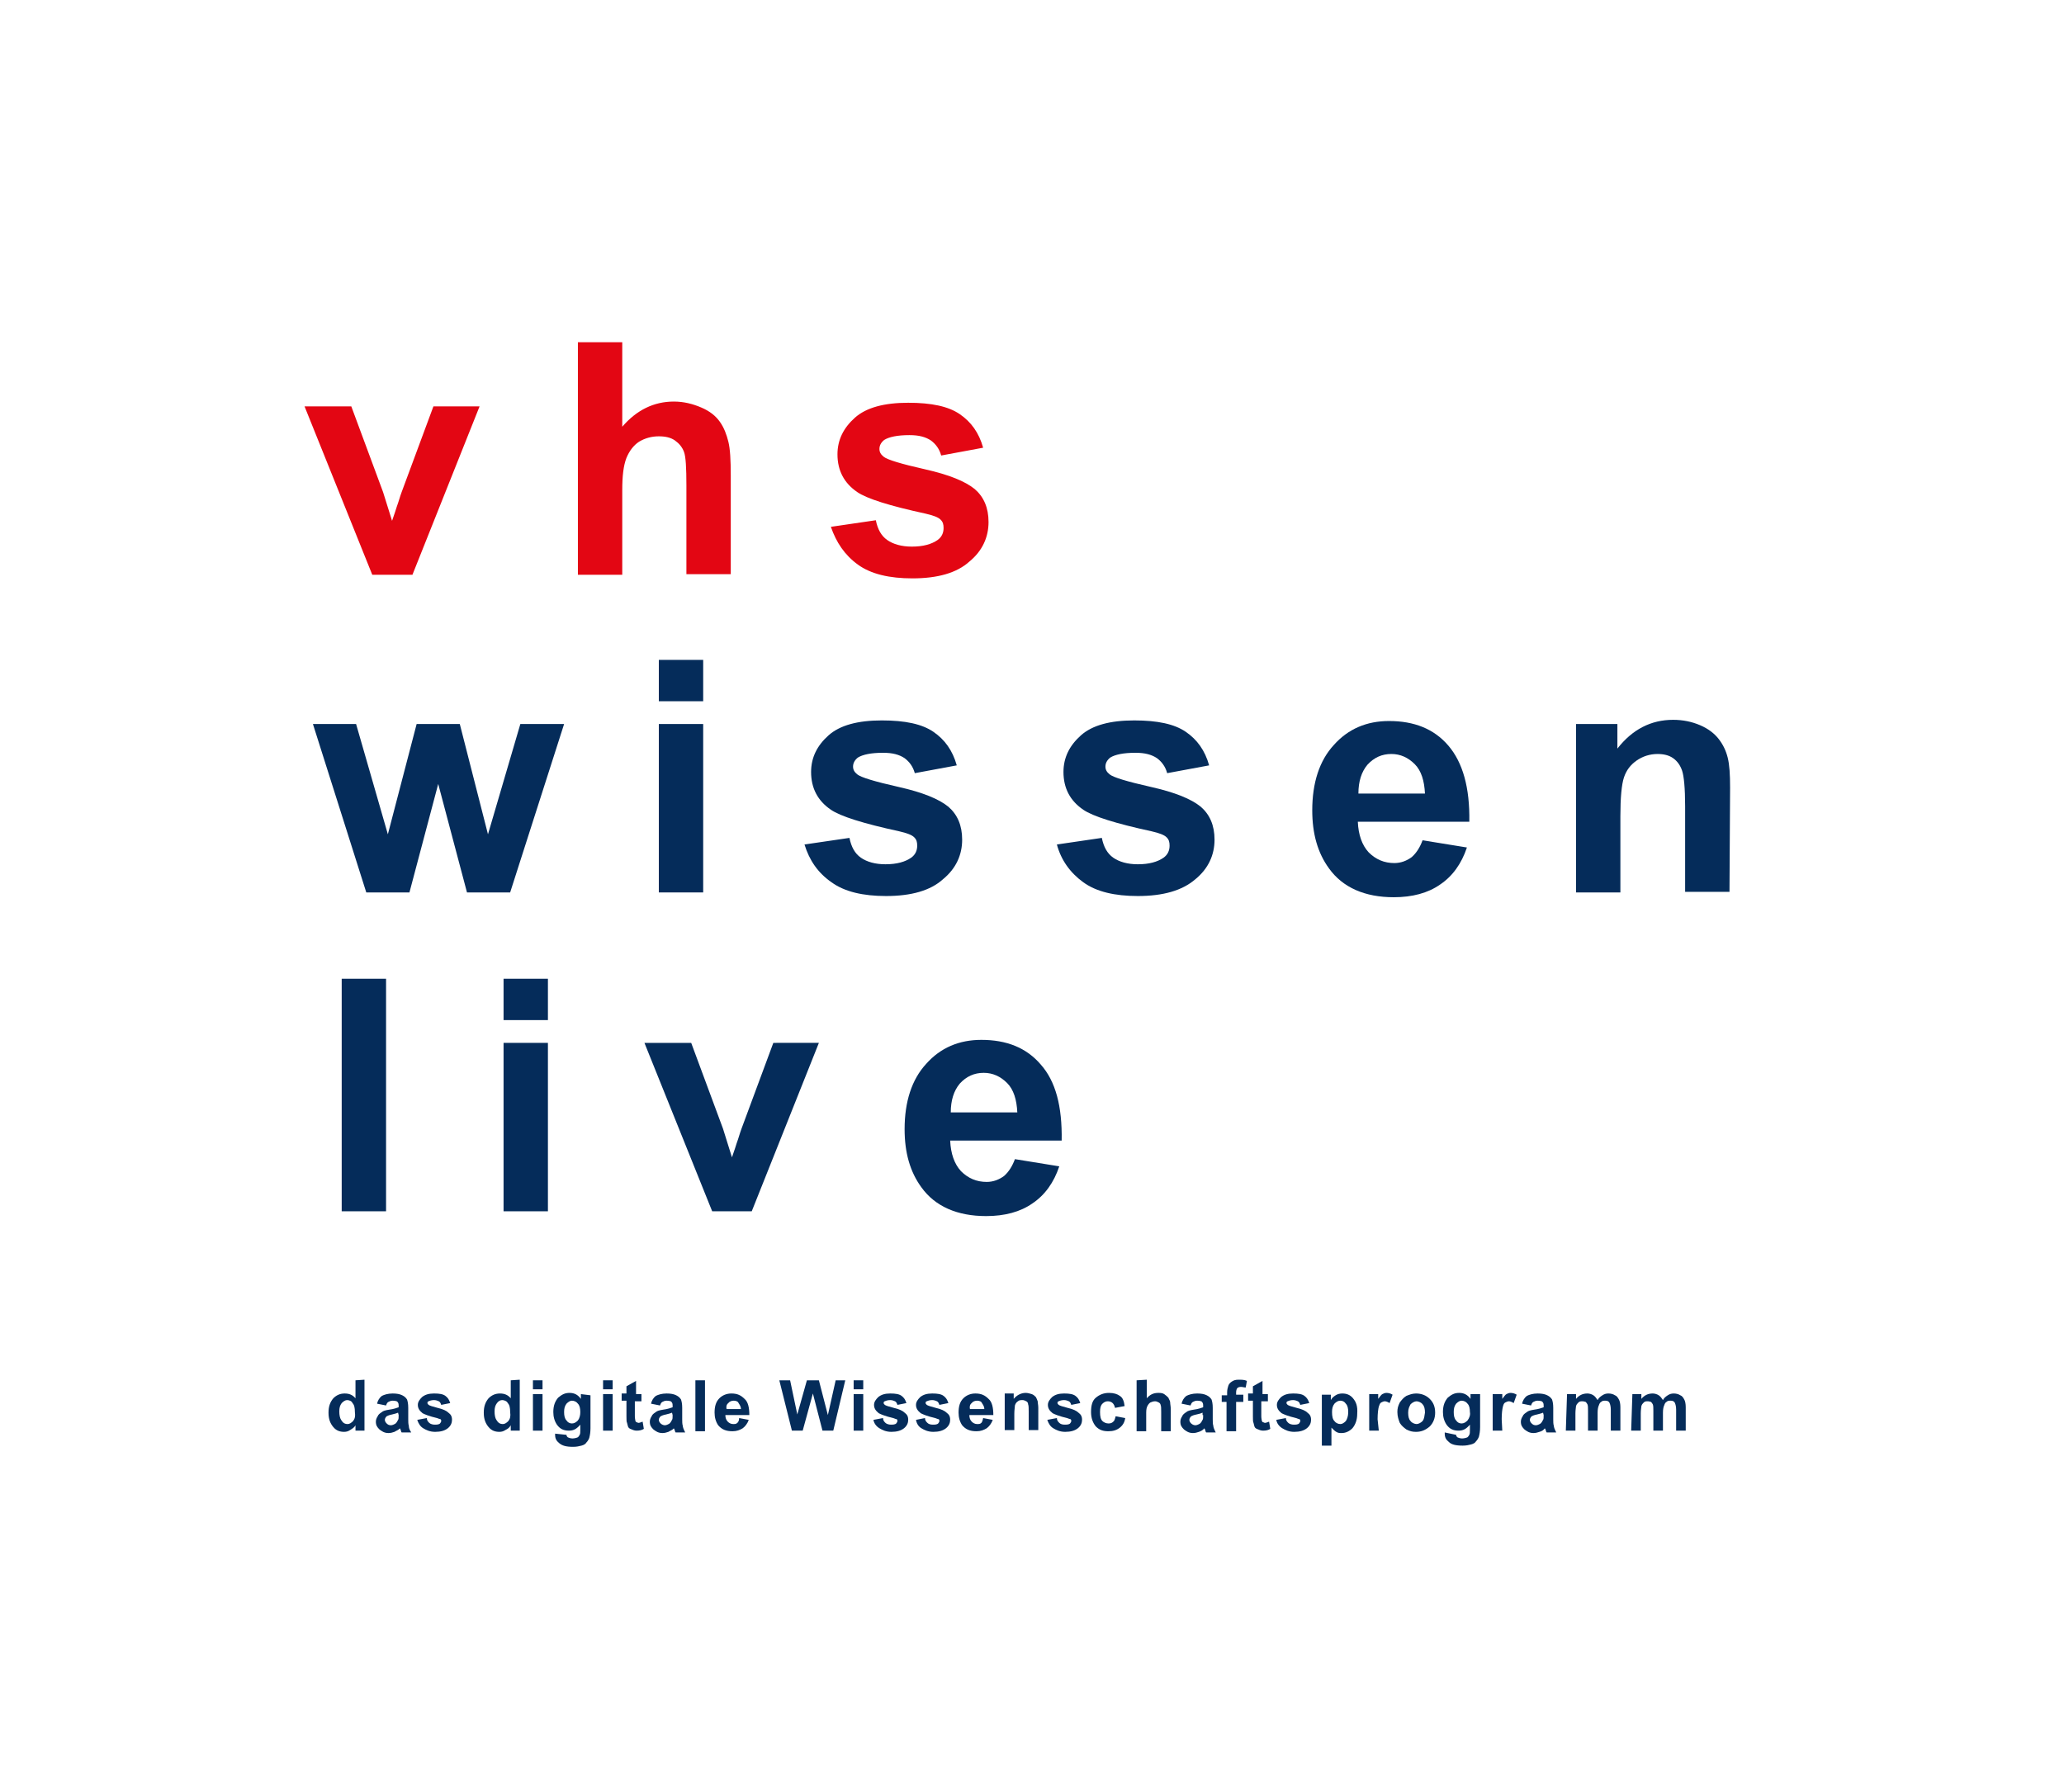 <?xml version="1.0" encoding="UTF-8"?>
<svg xmlns="http://www.w3.org/2000/svg" xmlns:xlink="http://www.w3.org/1999/xlink" version="1.1" id="Ebene_1" x="0px" y="0px" viewBox="0 0 344.3 299" style="enable-background:new 0 0 344.3 299;" xml:space="preserve">
<style type="text/css">
	.st0{fill:#052C5A;}
	.st1{fill:#E30613;}
</style>
<path class="st0" d="M167.5,196.2c-0.8,0.6-1.8,1-2.9,1c-1.7,0-3.1-0.6-4.3-1.8c-1.1-1.2-1.7-2.9-1.8-5.1h18.6  c0.1-5.7-1-9.9-3.5-12.7c-2.4-2.8-5.7-4.1-9.9-4.1c-3.7,0-6.8,1.3-9.2,4c-2.4,2.6-3.6,6.3-3.6,10.9c0,3.9,0.9,7.1,2.8,9.7  c2.3,3.2,6,4.8,10.8,4.8c3.1,0,5.7-0.7,7.7-2.1c2.1-1.4,3.6-3.5,4.5-6.2l-7.4-1.2C168.9,194.5,168.3,195.5,167.5,196.2z   M160.1,180.8c1.1-1.2,2.4-1.8,4-1.8c1.5,0,2.8,0.6,3.9,1.7c1.1,1.1,1.6,2.8,1.7,4.9h-11.1C158.6,183.6,159.1,182,160.1,180.8z"></path>
<path class="st0" d="M125.4,202.1l11.2-28.1H129l-5.3,14.3c-0.3,0.8-0.5,1.6-0.8,2.4c-0.1,0.4-0.4,1.2-0.8,2.4l-1.5-4.8l-5.3-14.3  h-7.8l11.3,28.1L125.4,202.1L125.4,202.1z"></path>
<rect x="84" y="174" class="st0" width="7.4" height="28.1"></rect>
<rect x="84" y="163.3" class="st0" width="7.4" height="6.9"></rect>
<rect x="57" y="163.3" class="st0" width="7.4" height="38.8"></rect>
<path class="st0" d="M288.6,131.4c0-2.2-0.1-3.8-0.4-5s-0.8-2.2-1.5-3.1s-1.7-1.7-3.1-2.3c-1.4-0.6-2.9-0.9-4.5-0.9  c-3.7,0-6.8,1.6-9.3,4.8v-4.1h-6.9v28.1h7.4v-12.7c0-3.1,0.2-5.3,0.6-6.5s1.1-2.1,2.1-2.8c1-0.7,2.2-1.1,3.5-1.1  c1,0,1.9,0.2,2.6,0.7s1.2,1.2,1.5,2.1c0.3,0.9,0.5,2.9,0.5,5.9v14.3h7.4L288.6,131.4L288.6,131.4z"></path>
<path class="st0" d="M235.5,143c-0.8,0.6-1.8,1-2.9,1c-1.7,0-3.1-0.6-4.3-1.8c-1.1-1.2-1.7-2.9-1.8-5.1h18.6  c0.1-5.7-1.1-9.9-3.5-12.7c-2.4-2.8-5.7-4.1-9.9-4.1c-3.7,0-6.8,1.3-9.2,4c-2.4,2.6-3.6,6.3-3.6,10.9c0,3.9,0.9,7.1,2.8,9.7  c2.3,3.2,6,4.8,10.8,4.8c3.1,0,5.7-0.7,7.7-2.1c2.1-1.4,3.6-3.5,4.5-6.2l-7.4-1.2C236.9,141.3,236.3,142.3,235.5,143z M228.1,127.6  c1.1-1.2,2.4-1.8,4-1.8c1.5,0,2.8,0.6,3.9,1.7c1.1,1.1,1.6,2.8,1.7,4.9h-11.1C226.6,130.4,227.1,128.8,228.1,127.6z"></path>
<path class="st0" d="M180.7,147.2c2.2,1.6,5.3,2.3,9.1,2.3c4.2,0,7.4-0.9,9.6-2.8c2.2-1.8,3.2-4.1,3.2-6.6c0-2.4-0.8-4.2-2.3-5.5  c-1.6-1.3-4.3-2.4-8.3-3.3c-4-0.9-6.3-1.6-6.9-2.1c-0.5-0.4-0.7-0.8-0.7-1.3c0-0.6,0.3-1.1,0.8-1.5c0.8-0.5,2.2-0.8,4.2-0.8  c1.6,0,2.7,0.3,3.6,0.9c0.8,0.6,1.4,1.4,1.7,2.5l7-1.3c-0.7-2.5-2-4.3-3.9-5.6c-1.9-1.3-4.7-1.9-8.6-1.9c-4,0-7,0.8-8.9,2.5  s-2.9,3.7-2.9,6.1c0,2.7,1.1,4.8,3.3,6.3c1.6,1.1,5.4,2.3,11.4,3.6c1.3,0.3,2.1,0.6,2.5,1s0.5,0.8,0.5,1.4c0,0.8-0.3,1.5-1,2  c-1,0.7-2.4,1.1-4.3,1.1c-1.7,0-3.1-0.4-4.1-1.1s-1.6-1.8-1.9-3.3l-7.5,1.1C177,143.5,178.5,145.6,180.7,147.2"></path>
<path class="st0" d="M138.7,147.2c2.2,1.6,5.3,2.3,9.1,2.3c4.2,0,7.4-0.9,9.5-2.8c2.2-1.8,3.2-4.1,3.2-6.6c0-2.4-0.8-4.2-2.3-5.5  c-1.6-1.3-4.3-2.4-8.3-3.3c-4-0.9-6.3-1.6-6.9-2.1c-0.5-0.4-0.7-0.8-0.7-1.3c0-0.6,0.3-1.1,0.8-1.5c0.8-0.5,2.2-0.8,4.2-0.8  c1.6,0,2.7,0.3,3.6,0.9c0.8,0.6,1.4,1.4,1.7,2.5l7-1.3c-0.7-2.5-2-4.3-3.9-5.6c-1.9-1.3-4.7-1.9-8.6-1.9c-4,0-7,0.8-8.9,2.5  s-2.9,3.7-2.9,6.1c0,2.7,1.1,4.8,3.3,6.3c1.6,1.1,5.4,2.3,11.4,3.6c1.3,0.3,2.1,0.6,2.5,1s0.5,0.8,0.5,1.4c0,0.8-0.3,1.5-1,2  c-1,0.7-2.4,1.1-4.3,1.1c-1.7,0-3.1-0.4-4.1-1.1s-1.6-1.8-1.9-3.3l-7.5,1.1C135,143.5,136.4,145.6,138.7,147.2"></path>
<rect x="109.9" y="120.8" class="st0" width="7.4" height="28.1"></rect>
<rect x="109.9" y="110.1" class="st0" width="7.4" height="6.9"></rect>
<polygon class="st0" points="68.3,148.9 73.1,130.8 77.9,148.9 85.1,148.9 94.1,120.8 86.8,120.8 81.4,139.2 76.7,120.8 69.5,120.8   64.7,139.2 59.4,120.8 52.2,120.8 61.1,148.9 "></polygon>
<path class="st1" d="M143.1,94.2c2.2,1.6,5.3,2.3,9.1,2.3c4.2,0,7.4-0.9,9.5-2.8c2.2-1.8,3.2-4.1,3.2-6.6c0-2.4-0.8-4.2-2.3-5.5  c-1.6-1.3-4.3-2.4-8.3-3.3s-6.3-1.6-6.9-2.1c-0.5-0.4-0.7-0.8-0.7-1.3c0-0.6,0.3-1.1,0.8-1.5c0.8-0.5,2.2-0.8,4.2-0.8  c1.6,0,2.7,0.3,3.6,0.9c0.8,0.6,1.4,1.4,1.7,2.5l7-1.3c-0.7-2.5-2-4.3-3.9-5.6c-1.9-1.3-4.7-1.9-8.6-1.9c-4,0-7,0.8-8.9,2.5  s-2.9,3.7-2.9,6.1c0,2.7,1.1,4.8,3.3,6.3c1.6,1.1,5.4,2.3,11.4,3.6c1.3,0.3,2.1,0.6,2.5,1s0.5,0.8,0.5,1.4c0,0.8-0.3,1.5-1,2  c-1,0.7-2.4,1.1-4.3,1.1c-1.7,0-3.1-0.4-4.1-1.1s-1.6-1.8-1.9-3.3l-7.5,1.1C139.5,90.5,140.9,92.6,143.1,94.2 M96.4,57.1v38.8h7.4  V81.8c0-2.4,0.2-4.1,0.7-5.4c0.5-1.2,1.2-2.1,2.1-2.7c1-0.6,2.1-0.9,3.3-0.9c1.1,0,2,0.2,2.7,0.7s1.2,1.1,1.5,1.9s0.4,2.7,0.4,5.6  v14.8h7.4V79.3c0-2.5-0.1-4.4-0.4-5.6s-0.7-2.3-1.4-3.3c-0.7-1-1.7-1.8-3.1-2.4s-2.9-1-4.6-1c-3.3,0-6.2,1.4-8.6,4.2V57.1H96.4z   M68.8,95.9L80,67.8h-7.7L67,82.1c-0.3,0.8-0.5,1.6-0.8,2.4c-0.1,0.4-0.4,1.2-0.8,2.4l-1.5-4.8l-5.3-14.3h-7.8l11.3,28.1  C62.1,95.9,68.8,95.9,68.8,95.9z"></path>
<g>
	<path class="st0" d="M272.1,238.7h1.6v-2.9c0-0.6,0.1-1,0.1-1.2c0.1-0.3,0.2-0.4,0.4-0.6c0.2-0.2,0.4-0.2,0.7-0.2   c0.2,0,0.4,0.1,0.5,0.1c0.1,0.1,0.2,0.2,0.3,0.4c0.1,0.2,0.1,0.6,0.1,1.1v3.3h1.6v-3c0-0.6,0.1-1,0.2-1.2c0.1-0.3,0.2-0.5,0.4-0.6   c0.2-0.2,0.4-0.2,0.7-0.2c0.3,0,0.6,0.1,0.7,0.4c0.1,0.2,0.2,0.6,0.2,1.1v3.5h1.6v-3.9c0-0.6-0.1-1-0.2-1.2   c-0.2-0.4-0.4-0.7-0.7-0.8c-0.3-0.2-0.7-0.3-1.1-0.3s-0.7,0.1-1,0.3s-0.6,0.4-0.8,0.8c-0.2-0.3-0.4-0.6-0.7-0.8   c-0.3-0.2-0.7-0.3-1-0.3c-0.8,0-1.4,0.3-1.9,0.9v-0.8h-1.5L272.1,238.7L272.1,238.7z"></path>
	<path class="st0" d="M261.2,238.7h1.6v-2.9c0-0.6,0.1-1,0.1-1.2c0.1-0.3,0.2-0.4,0.4-0.6c0.2-0.2,0.4-0.2,0.7-0.2   c0.2,0,0.4,0.1,0.5,0.1c0.1,0.1,0.2,0.2,0.3,0.4s0.1,0.6,0.1,1.1v3.3h1.6v-3c0-0.6,0.1-1,0.2-1.2c0.1-0.3,0.2-0.5,0.4-0.6   c0.2-0.2,0.4-0.2,0.7-0.2c0.3,0,0.6,0.1,0.7,0.4c0.1,0.2,0.2,0.6,0.2,1.1v3.5h1.6v-3.9c0-0.6-0.1-1-0.2-1.2   c-0.2-0.4-0.4-0.7-0.7-0.8c-0.3-0.2-0.7-0.3-1.1-0.3s-0.7,0.1-1,0.3s-0.6,0.4-0.8,0.8c-0.2-0.3-0.4-0.6-0.7-0.8   c-0.3-0.2-0.7-0.3-1-0.3c-0.8,0-1.4,0.3-1.9,0.9v-0.8h-1.5L261.2,238.7L261.2,238.7z"></path>
	<path class="st0" d="M259.2,237.9c-0.1-0.3-0.1-0.7-0.1-1.1v-1.9c0-0.7-0.1-1.1-0.2-1.4c-0.2-0.3-0.4-0.5-0.8-0.7s-0.9-0.3-1.6-0.3   c-0.8,0-1.4,0.2-1.8,0.4c-0.4,0.3-0.7,0.8-0.8,1.3l1.5,0.3c0.1-0.3,0.2-0.5,0.4-0.6s0.4-0.2,0.7-0.2c0.4,0,0.8,0.1,0.8,0.2   c0.2,0.2,0.2,0.4,0.2,0.7v0.2c-0.3,0.1-0.8,0.3-1.6,0.4c-0.6,0.1-1,0.2-1.2,0.4c-0.3,0.2-0.6,0.4-0.7,0.7c-0.2,0.3-0.3,0.6-0.3,0.9   c0,0.6,0.2,0.9,0.6,1.3c0.4,0.3,0.8,0.6,1.5,0.6c0.4,0,0.7-0.1,1-0.2c0.4-0.1,0.7-0.3,0.9-0.6c0,0.1,0.1,0.1,0.1,0.2   c0.1,0.2,0.1,0.4,0.2,0.5h1.6C259.3,238.4,259.2,238.1,259.2,237.9z M257.5,236.1c0,0.4,0,0.7-0.1,0.8c-0.1,0.2-0.2,0.4-0.4,0.6   c-0.3,0.2-0.6,0.3-0.8,0.3c-0.3,0-0.5-0.1-0.7-0.3s-0.3-0.4-0.3-0.6s0.1-0.4,0.3-0.6c0.2-0.1,0.4-0.2,0.9-0.3   c0.4-0.1,0.8-0.2,1-0.3L257.5,236.1L257.5,236.1z"></path>
	<path class="st0" d="M250.5,236.8c0-1,0.1-1.7,0.2-2.1c0.1-0.4,0.2-0.6,0.4-0.7c0.2-0.1,0.4-0.2,0.6-0.2c0.2,0,0.5,0.1,0.8,0.3   l0.5-1.4c-0.3-0.2-0.7-0.3-1-0.3s-0.5,0.1-0.7,0.2c-0.2,0.1-0.4,0.4-0.7,0.8v-0.8H249v6.1h1.6L250.5,236.8L250.5,236.8z"></path>
	<path class="st0" d="M245.3,232.6v0.8c-0.5-0.7-1.1-1-1.9-1c-0.8,0-1.3,0.3-1.9,0.8c-0.5,0.6-0.8,1.3-0.8,2.4   c0,0.8,0.2,1.5,0.6,2.1c0.5,0.7,1.1,1,2,1c0.8,0,1.3-0.3,1.9-1v0.9c0,0.4,0,0.6-0.1,0.8s-0.2,0.3-0.3,0.4c-0.2,0.1-0.6,0.2-0.9,0.2   c-0.3,0-0.6-0.1-0.8-0.2c-0.1-0.1-0.2-0.2-0.2-0.4L241,239c0,0.1,0,0.2,0,0.2c0,0.6,0.2,1,0.7,1.4c0.4,0.4,1.1,0.6,2.3,0.6   c0.6,0,1-0.1,1.4-0.2c0.4-0.1,0.7-0.3,0.8-0.5c0.2-0.2,0.4-0.5,0.5-0.8c0.1-0.4,0.2-0.9,0.2-1.6v-5.5L245.3,232.6L245.3,232.6z    M244.8,237c-0.3,0.3-0.6,0.5-1,0.5s-0.7-0.2-0.9-0.5c-0.3-0.3-0.4-0.8-0.4-1.4s0.1-1,0.4-1.4c0.3-0.3,0.6-0.5,0.9-0.5   c0.4,0,0.8,0.2,1,0.5c0.3,0.3,0.4,0.8,0.4,1.4C245.3,236.1,245.1,236.6,244.8,237z"></path>
	<path class="st0" d="M238.5,233.4c-0.6-0.6-1.4-0.9-2.3-0.9c-0.6,0-1.1,0.2-1.6,0.4c-0.5,0.3-0.8,0.7-1.1,1.1   c-0.3,0.6-0.4,1-0.4,1.6c0,0.7,0.2,1.3,0.4,1.8c0.3,0.5,0.7,0.8,1.1,1.1c0.6,0.3,1,0.4,1.6,0.4c0.9,0,1.6-0.3,2.3-0.9   c0.6-0.6,0.9-1.4,0.9-2.3C239.4,234.7,239.1,234,238.5,233.4z M237.3,237.1c-0.3,0.3-0.7,0.5-1,0.5s-0.8-0.2-1-0.5   c-0.3-0.3-0.4-0.8-0.4-1.4c0-0.7,0.2-1,0.4-1.4c0.3-0.3,0.7-0.5,1-0.5s0.8,0.2,1,0.5c0.3,0.3,0.4,0.8,0.4,1.4   C237.6,236.3,237.6,236.7,237.3,237.1z"></path>
	<path class="st0" d="M229.8,236.8c0-1,0.1-1.7,0.2-2.1c0.1-0.3,0.2-0.6,0.4-0.7c0.2-0.1,0.4-0.2,0.6-0.2c0.2,0,0.5,0.1,0.8,0.3   l0.5-1.4c-0.3-0.2-0.7-0.3-1-0.3s-0.5,0.1-0.7,0.2c-0.2,0.1-0.4,0.4-0.7,0.8v-0.8h-1.5v6.1h1.6L229.8,236.8L229.8,236.8z"></path>
	<path class="st0" d="M225.7,233.3c-0.5-0.6-1.1-0.8-1.8-0.8c-0.4,0-0.8,0.1-1.1,0.3s-0.6,0.4-0.8,0.8v-0.9h-1.5v8.5h1.6v-3   c0.3,0.3,0.6,0.6,0.8,0.7c0.3,0.2,0.6,0.2,0.9,0.2c0.7,0,1.3-0.3,1.8-0.8c0.5-0.6,0.8-1.4,0.8-2.4   C226.5,234.6,226.2,233.9,225.7,233.3z M224.5,237.1c-0.3,0.3-0.6,0.5-0.9,0.5c-0.4,0-0.8-0.2-1-0.5c-0.3-0.3-0.4-0.8-0.4-1.5   c0-0.6,0.1-1,0.4-1.4c0.3-0.3,0.6-0.5,1-0.5s0.7,0.2,0.9,0.5c0.3,0.3,0.4,0.8,0.4,1.4C224.9,236.3,224.7,236.8,224.5,237.1z"></path>
	<path class="st0" d="M213.9,238.3c0.5,0.3,1.1,0.6,2,0.6s1.6-0.2,2.1-0.6c0.5-0.4,0.7-0.9,0.7-1.4c0-0.6-0.2-0.9-0.6-1.2   c-0.3-0.3-0.9-0.6-1.8-0.8c-0.8-0.2-1.4-0.4-1.5-0.5s-0.2-0.2-0.2-0.3c0-0.2,0.1-0.3,0.2-0.3c0.2-0.1,0.5-0.2,0.9-0.2   c0.3,0,0.6,0.1,0.8,0.2c0.2,0.1,0.3,0.3,0.4,0.6l1.5-0.3c-0.2-0.6-0.4-0.9-0.8-1.2c-0.4-0.3-1-0.4-1.9-0.4s-1.5,0.2-2,0.6   c-0.4,0.4-0.7,0.8-0.7,1.3c0,0.6,0.3,1,0.8,1.4c0.4,0.2,1.1,0.5,2.4,0.8c0.3,0.1,0.5,0.2,0.6,0.2c0.1,0.1,0.1,0.2,0.1,0.3   s-0.1,0.3-0.2,0.4c-0.2,0.2-0.6,0.2-0.9,0.2s-0.7-0.1-0.9-0.3s-0.4-0.4-0.4-0.8l-1.6,0.3C213,237.5,213.4,238,213.9,238.3"></path>
	<path class="st0" d="M210.6,232.6v-2.2l-1.6,0.9v1.2h-0.8v1.2h0.8v2.6c0,0.6,0,0.9,0.1,1.1c0.1,0.3,0.1,0.5,0.2,0.7   c0.1,0.2,0.3,0.3,0.6,0.4c0.2,0.1,0.5,0.2,0.8,0.2c0.5,0,0.9-0.1,1.2-0.3l-0.2-1.2c-0.3,0.1-0.5,0.2-0.7,0.2   c-0.1,0-0.2-0.1-0.3-0.1s-0.1-0.1-0.2-0.2c0-0.1-0.1-0.4-0.1-0.8v-2.5h1.1v-1.2L210.6,232.6L210.6,232.6z"></path>
	<path class="st0" d="M203.7,233.9h0.9v4.9h1.6v-4.9h1.2v-1.2h-1.2v-0.4c0-0.3,0.1-0.6,0.2-0.7c0.1-0.1,0.3-0.2,0.6-0.2   s0.5,0.1,0.8,0.1l0.2-1.1c-0.4-0.2-0.9-0.2-1.4-0.2s-0.8,0.1-1.1,0.3s-0.5,0.4-0.6,0.7s-0.2,0.7-0.2,1.1v0.5h-0.9v1.1H203.7z"></path>
	<path class="st0" d="M202.4,237.9c-0.1-0.3-0.1-0.7-0.1-1.1v-1.9c0-0.7-0.1-1.1-0.2-1.4c-0.2-0.3-0.4-0.5-0.8-0.7   c-0.4-0.2-0.9-0.3-1.6-0.3c-0.8,0-1.4,0.2-1.8,0.4c-0.4,0.3-0.7,0.8-0.8,1.3l1.5,0.3c0.1-0.3,0.2-0.5,0.4-0.6s0.4-0.2,0.7-0.2   c0.4,0,0.8,0.1,0.8,0.2c0.2,0.2,0.2,0.4,0.2,0.7v0.2c-0.3,0.1-0.8,0.3-1.6,0.4c-0.6,0.1-1,0.2-1.2,0.4c-0.3,0.2-0.6,0.4-0.7,0.7   c-0.2,0.3-0.3,0.6-0.3,0.9c0,0.6,0.2,0.9,0.6,1.3c0.4,0.3,0.8,0.6,1.5,0.6c0.4,0,0.7-0.1,1-0.2s0.7-0.3,0.9-0.6   c0,0.1,0.1,0.1,0.1,0.2c0.1,0.2,0.1,0.4,0.2,0.5h1.6C202.5,238.4,202.4,238.1,202.4,237.9z M200.7,236.1c0,0.4,0,0.7-0.1,0.8   c-0.1,0.2-0.2,0.4-0.4,0.6c-0.3,0.2-0.6,0.3-0.8,0.3s-0.5-0.1-0.7-0.3s-0.3-0.4-0.3-0.6s0.1-0.4,0.3-0.6c0.2-0.1,0.4-0.2,0.9-0.3   s0.8-0.2,1-0.3v0.4H200.7z"></path>
	<path class="st0" d="M189.6,230.3v8.5h1.6v-3.1c0-0.6,0.1-0.9,0.2-1.1c0.1-0.2,0.3-0.5,0.5-0.6s0.5-0.2,0.8-0.2   c0.2,0,0.4,0.1,0.6,0.2c0.2,0.1,0.3,0.3,0.3,0.4c0.1,0.2,0.1,0.6,0.1,1.2v3.2h1.6v-3.6c0-0.6-0.1-0.9-0.1-1.2s-0.2-0.5-0.3-0.8   c-0.2-0.2-0.4-0.4-0.7-0.6c-0.3-0.2-0.7-0.2-1-0.2c-0.8,0-1.4,0.3-1.9,0.9v-3.1L189.6,230.3L189.6,230.3z"></path>
	<path class="st0" d="M186.8,232.9c-0.4-0.3-1-0.5-1.8-0.5c-0.9,0-1.6,0.3-2.2,0.8s-0.8,1.3-0.8,2.4c0,1,0.3,1.8,0.8,2.4   c0.6,0.6,1.2,0.8,2.1,0.8c0.8,0,1.4-0.2,1.9-0.6c0.5-0.4,0.8-0.9,0.9-1.6l-1.6-0.3c-0.1,0.4-0.2,0.8-0.4,0.9   c-0.2,0.2-0.4,0.3-0.8,0.3c-0.4,0-0.8-0.2-1-0.4c-0.3-0.3-0.4-0.8-0.4-1.5s0.1-1.1,0.4-1.4c0.3-0.3,0.6-0.4,0.9-0.4   c0.3,0,0.6,0.1,0.8,0.3s0.3,0.4,0.4,0.8l1.6-0.3C187.5,233.8,187.3,233.2,186.8,232.9"></path>
	<path class="st0" d="M175.7,238.3c0.5,0.3,1.1,0.6,2,0.6s1.6-0.2,2.1-0.6c0.5-0.4,0.7-0.9,0.7-1.4c0-0.6-0.2-0.9-0.6-1.2   c-0.3-0.3-0.9-0.6-1.8-0.8c-0.8-0.2-1.4-0.4-1.5-0.5s-0.2-0.2-0.2-0.3c0-0.2,0.1-0.3,0.2-0.3c0.2-0.1,0.5-0.2,0.9-0.2   c0.3,0,0.6,0.1,0.8,0.2c0.2,0.1,0.3,0.3,0.4,0.6l1.5-0.3c-0.2-0.6-0.4-0.9-0.8-1.2c-0.4-0.3-1-0.4-1.9-0.4s-1.5,0.2-2,0.6   c-0.4,0.4-0.7,0.8-0.7,1.3c0,0.6,0.3,1,0.8,1.4c0.4,0.2,1.1,0.5,2.4,0.8c0.3,0.1,0.5,0.2,0.6,0.2c0.1,0.1,0.1,0.2,0.1,0.3   s-0.1,0.3-0.2,0.4c-0.2,0.2-0.6,0.2-0.9,0.2c-0.4,0-0.7-0.1-0.9-0.3s-0.4-0.4-0.4-0.8l-1.6,0.3C174.9,237.5,175.2,238,175.7,238.3"></path>
	<path class="st0" d="M173.2,234.9c0-0.5-0.1-0.8-0.1-1.1c-0.1-0.3-0.2-0.5-0.3-0.7c-0.2-0.2-0.4-0.4-0.7-0.5s-0.7-0.2-1-0.2   c-0.8,0-1.5,0.4-2,1v-0.9h-1.5v6.1h1.6v-2.7c0-0.7,0.1-1.1,0.1-1.4c0.1-0.3,0.2-0.5,0.5-0.7c0.2-0.2,0.5-0.2,0.8-0.2   c0.2,0,0.4,0.1,0.6,0.2c0.2,0.1,0.3,0.3,0.3,0.5c0.1,0.2,0.1,0.7,0.1,1.2v3.1h1.6L173.2,234.9L173.2,234.9z"></path>
	<path class="st0" d="M163.7,237.4c-0.2,0.2-0.4,0.2-0.7,0.2c-0.4,0-0.7-0.2-0.9-0.4c-0.3-0.3-0.4-0.7-0.4-1.1h4   c0-1.2-0.2-2.2-0.8-2.7c-0.6-0.6-1.2-0.9-2.2-0.9c-0.8,0-1.5,0.3-2,0.8c-0.6,0.6-0.8,1.4-0.8,2.4c0,0.8,0.2,1.5,0.6,2.1   c0.6,0.7,1.3,1,2.4,1c0.7,0,1.2-0.2,1.7-0.5c0.4-0.3,0.8-0.8,1-1.4l-1.6-0.3C163.9,237.1,163.8,237.3,163.7,237.4z M162.1,234.1   c0.2-0.3,0.6-0.4,0.9-0.4c0.3,0,0.7,0.1,0.8,0.4c0.2,0.3,0.4,0.6,0.4,1h-2.4C161.7,234.7,161.8,234.3,162.1,234.1z"></path>
	<path class="st0" d="M153.7,238.3c0.5,0.3,1.1,0.6,2,0.6s1.6-0.2,2.1-0.6c0.5-0.4,0.7-0.9,0.7-1.4c0-0.6-0.2-0.9-0.6-1.2   c-0.3-0.3-0.9-0.6-1.8-0.8c-0.8-0.2-1.4-0.4-1.5-0.5s-0.2-0.2-0.2-0.3c0-0.2,0.1-0.3,0.2-0.3c0.2-0.1,0.5-0.2,0.9-0.2   c0.3,0,0.6,0.1,0.8,0.2c0.2,0.1,0.3,0.3,0.4,0.6l1.5-0.3c-0.2-0.6-0.4-0.9-0.8-1.2c-0.4-0.3-1-0.4-1.9-0.4s-1.5,0.2-2,0.6   c-0.4,0.4-0.7,0.8-0.7,1.3c0,0.6,0.3,1,0.8,1.4c0.4,0.2,1.1,0.5,2.4,0.8c0.3,0.1,0.5,0.2,0.6,0.2c0.1,0.1,0.1,0.2,0.1,0.3   s-0.1,0.3-0.2,0.4c-0.2,0.2-0.6,0.2-0.9,0.2c-0.4,0-0.7-0.1-0.9-0.3s-0.4-0.4-0.4-0.8l-1.5,0.3C152.9,237.5,153.2,238,153.7,238.3"></path>
	<path class="st0" d="M146.7,238.3c0.5,0.3,1.1,0.6,2,0.6s1.6-0.2,2.1-0.6c0.5-0.4,0.7-0.9,0.7-1.4c0-0.6-0.2-0.9-0.6-1.2   c-0.3-0.3-0.9-0.6-1.8-0.8c-0.8-0.2-1.4-0.4-1.5-0.5s-0.2-0.2-0.2-0.3c0-0.2,0.1-0.3,0.2-0.3c0.2-0.1,0.5-0.2,0.9-0.2   c0.3,0,0.6,0.1,0.8,0.2c0.2,0.1,0.3,0.3,0.4,0.6l1.5-0.3c-0.2-0.6-0.4-0.9-0.8-1.2c-0.4-0.3-1-0.4-1.9-0.4s-1.5,0.2-2,0.6   c-0.4,0.4-0.7,0.8-0.7,1.3c0,0.6,0.3,1,0.8,1.4c0.4,0.2,1.1,0.5,2.4,0.8c0.3,0.1,0.5,0.2,0.6,0.2c0.1,0.1,0.1,0.2,0.1,0.3   s-0.1,0.3-0.2,0.4c-0.2,0.2-0.6,0.2-0.9,0.2s-0.7-0.1-0.9-0.3s-0.4-0.4-0.4-0.8l-1.6,0.3C145.8,237.5,146.2,238,146.7,238.3"></path>
	<rect x="142.4" y="232.6" class="st0" width="1.6" height="6.1"></rect>
	<rect x="142.4" y="230.3" class="st0" width="1.6" height="1.5"></rect>
	<polygon class="st0" points="133.9,238.7 135.6,232.5 137.2,238.7 139,238.7 141,230.3 139.4,230.3 138.1,236.1 136.6,230.3    134.6,230.3 133,236 131.8,230.3 130,230.3 132.1,238.7  "></polygon>
	<path class="st0" d="M123,237.4c-0.2,0.2-0.4,0.2-0.7,0.2c-0.4,0-0.7-0.2-0.9-0.4c-0.3-0.3-0.4-0.7-0.4-1.1h4   c0-1.2-0.2-2.2-0.8-2.7c-0.6-0.6-1.2-0.9-2.2-0.9c-0.8,0-1.5,0.3-2,0.8c-0.6,0.6-0.8,1.4-0.8,2.4c0,0.8,0.2,1.5,0.6,2.1   c0.6,0.7,1.3,1,2.4,1c0.7,0,1.2-0.2,1.7-0.5c0.4-0.3,0.8-0.8,1-1.4l-1.6-0.3C123.3,237.1,123.1,237.3,123,237.4z M121.5,234.1   c0.2-0.3,0.6-0.4,0.9-0.4s0.7,0.1,0.8,0.4c0.2,0.3,0.4,0.6,0.4,1h-2.4C121.1,234.7,121.2,234.3,121.5,234.1z"></path>
	<rect x="116" y="230.3" class="st0" width="1.6" height="8.5"></rect>
	<path class="st0" d="M113.9,237.9c-0.1-0.3-0.1-0.7-0.1-1.1v-1.9c0-0.7-0.1-1.1-0.2-1.4c-0.2-0.3-0.4-0.5-0.8-0.7s-0.9-0.3-1.6-0.3   c-0.8,0-1.4,0.2-1.8,0.4c-0.4,0.3-0.7,0.8-0.8,1.3l1.5,0.3c0.1-0.3,0.2-0.5,0.4-0.6c0.2-0.1,0.4-0.2,0.7-0.2c0.4,0,0.8,0.1,0.8,0.2   c0.2,0.2,0.2,0.4,0.2,0.7v0.2c-0.3,0.1-0.8,0.3-1.6,0.4c-0.6,0.1-1,0.2-1.2,0.4c-0.3,0.2-0.6,0.4-0.7,0.7c-0.2,0.3-0.3,0.6-0.3,0.9   c0,0.6,0.2,0.9,0.6,1.3c0.4,0.3,0.8,0.6,1.5,0.6c0.4,0,0.7-0.1,1-0.2c0.3-0.2,0.7-0.3,0.9-0.6c0,0.1,0.1,0.1,0.1,0.2   c0.1,0.2,0.1,0.4,0.2,0.5h1.6C114,238.4,113.9,238.1,113.9,237.9z M112.2,236.1c0,0.4,0,0.7-0.1,0.8c-0.1,0.2-0.2,0.4-0.4,0.6   c-0.3,0.2-0.6,0.3-0.8,0.3s-0.5-0.1-0.7-0.3s-0.3-0.4-0.3-0.6s0.1-0.4,0.3-0.6c0.2-0.1,0.4-0.2,0.9-0.3c0.4-0.1,0.8-0.2,1-0.3   L112.2,236.1L112.2,236.1z"></path>
	<path class="st0" d="M106.1,232.6v-2.2l-1.6,0.9v1.2h-0.8v1.2h0.8v2.6c0,0.6,0,0.9,0.1,1.1c0.1,0.3,0.1,0.5,0.2,0.7   s0.3,0.3,0.6,0.4c0.2,0.1,0.5,0.2,0.8,0.2c0.5,0,0.9-0.1,1.2-0.3l-0.2-1.2c-0.3,0.1-0.5,0.2-0.7,0.2c-0.1,0-0.2-0.1-0.3-0.1   c-0.1,0-0.1-0.1-0.2-0.2c0-0.1-0.1-0.4-0.1-0.8v-2.5h1.1v-1.2L106.1,232.6L106.1,232.6z"></path>
	<rect x="100.6" y="232.6" class="st0" width="1.6" height="6.1"></rect>
	<rect x="100.6" y="230.3" class="st0" width="1.6" height="1.5"></rect>
	<path class="st0" d="M96.9,232.6v0.8c-0.5-0.7-1.1-1-1.9-1s-1.3,0.3-1.9,0.8c-0.5,0.6-0.8,1.3-0.8,2.4c0,0.8,0.2,1.5,0.6,2.1   c0.5,0.7,1.1,1,2,1c0.8,0,1.3-0.3,1.9-1v0.9c0,0.4,0,0.6-0.1,0.8s-0.2,0.3-0.3,0.4c-0.2,0.1-0.6,0.2-0.9,0.2s-0.6-0.1-0.8-0.2   c-0.1-0.1-0.2-0.2-0.2-0.4l-1.9-0.2c0,0.1,0,0.2,0,0.2c0,0.6,0.2,1,0.7,1.4s1.1,0.6,2.3,0.6c0.6,0,1-0.1,1.4-0.2   c0.4-0.1,0.7-0.3,0.8-0.5c0.2-0.2,0.4-0.5,0.5-0.8c0.1-0.4,0.2-0.9,0.2-1.6v-5.5L96.9,232.6L96.9,232.6z M96.4,237   c-0.3,0.3-0.6,0.5-1,0.5s-0.7-0.2-0.9-0.5c-0.3-0.3-0.4-0.8-0.4-1.4s0.1-1,0.4-1.4c0.3-0.3,0.6-0.5,0.9-0.5c0.4,0,0.8,0.2,1,0.5   c0.3,0.3,0.4,0.8,0.4,1.4C96.8,236.1,96.7,236.6,96.4,237z"></path>
	<rect x="88.9" y="232.6" class="st0" width="1.6" height="6.1"></rect>
	<rect x="88.9" y="230.3" class="st0" width="1.6" height="1.5"></rect>
	<path class="st0" d="M85.2,230.3v3c-0.5-0.6-1.1-0.8-1.8-0.8c-0.8,0-1.4,0.3-1.9,0.8c-0.5,0.6-0.8,1.3-0.8,2.4s0.3,1.8,0.8,2.4   c0.5,0.6,1.1,0.8,1.8,0.8c0.4,0,0.7-0.1,1-0.3c0.4-0.2,0.7-0.4,0.9-0.8v0.9h1.5v-8.5L85.2,230.3L85.2,230.3z M84.8,237.1   c-0.3,0.3-0.6,0.5-0.9,0.5c-0.5,0-0.8-0.2-1.1-0.7c-0.2-0.3-0.3-0.8-0.3-1.4c0-0.6,0.1-1,0.4-1.4s0.6-0.5,0.9-0.5s0.8,0.2,0.9,0.5   c0.3,0.3,0.4,0.8,0.4,1.5C85.2,236.3,85.1,236.7,84.8,237.1z"></path>
	<path class="st0" d="M70.6,238.3c0.5,0.3,1.1,0.6,2,0.6s1.6-0.2,2.1-0.6c0.5-0.4,0.7-0.9,0.7-1.4c0-0.6-0.2-0.9-0.6-1.2   c-0.3-0.3-0.9-0.6-1.8-0.8c-0.8-0.2-1.4-0.4-1.5-0.5s-0.2-0.2-0.2-0.3c0-0.2,0.1-0.3,0.2-0.3c0.2-0.1,0.5-0.2,0.9-0.2   c0.3,0,0.6,0.1,0.8,0.2c0.2,0.1,0.3,0.3,0.4,0.6l1.5-0.3c-0.2-0.6-0.4-0.9-0.8-1.2s-1-0.4-1.9-0.4s-1.5,0.2-2,0.6   c-0.4,0.4-0.7,0.8-0.7,1.3c0,0.6,0.3,1,0.8,1.4c0.4,0.2,1.1,0.5,2.4,0.8c0.3,0.1,0.5,0.2,0.6,0.2c0.1,0.1,0.1,0.2,0.1,0.3   s-0.1,0.3-0.2,0.4c-0.2,0.2-0.6,0.2-0.9,0.2s-0.7-0.1-0.9-0.3c-0.2-0.2-0.4-0.4-0.4-0.8l-1.6,0.3C69.8,237.5,70.1,238,70.6,238.3"></path>
	<path class="st0" d="M68.2,237.9c-0.1-0.3-0.1-0.7-0.1-1.1v-1.9c0-0.7-0.1-1.1-0.2-1.4c-0.2-0.3-0.4-0.5-0.8-0.7s-0.9-0.3-1.6-0.3   c-0.8,0-1.4,0.2-1.8,0.4c-0.4,0.3-0.7,0.8-0.8,1.3l1.5,0.3c0.1-0.3,0.2-0.5,0.4-0.6c0.2-0.1,0.4-0.2,0.7-0.2c0.4,0,0.8,0.1,0.8,0.2   c0.2,0.2,0.2,0.4,0.2,0.7v0.2c-0.3,0.1-0.8,0.3-1.6,0.4c-0.6,0.1-1,0.2-1.2,0.4c-0.3,0.2-0.6,0.4-0.7,0.7c-0.2,0.3-0.3,0.6-0.3,0.9   c0,0.6,0.2,0.9,0.6,1.3c0.4,0.3,0.8,0.6,1.5,0.6c0.4,0,0.7-0.1,1-0.2c0.3-0.2,0.7-0.3,0.9-0.6c0,0.1,0.1,0.1,0.1,0.2   c0.1,0.2,0.1,0.4,0.2,0.5h1.6C68.2,238.4,68.2,238.1,68.2,237.9z M66.5,236.1c0,0.4,0,0.7-0.1,0.8c-0.1,0.2-0.2,0.4-0.4,0.6   c-0.3,0.2-0.6,0.3-0.8,0.3c-0.3,0-0.5-0.1-0.7-0.3s-0.3-0.4-0.3-0.6s0.1-0.4,0.3-0.6c0.2-0.1,0.4-0.2,0.9-0.3   c0.4-0.1,0.8-0.2,1-0.3L66.5,236.1L66.5,236.1z"></path>
	<path class="st0" d="M59.3,230.3v3c-0.5-0.6-1.1-0.8-1.8-0.8c-0.8,0-1.4,0.3-1.9,0.8c-0.5,0.6-0.8,1.3-0.8,2.4s0.3,1.8,0.8,2.4   c0.5,0.6,1.1,0.8,1.8,0.8c0.4,0,0.7-0.1,1-0.3s0.7-0.4,0.9-0.8v0.9h1.5v-8.5L59.3,230.3L59.3,230.3z M58.9,237.1   c-0.3,0.3-0.6,0.5-0.9,0.5c-0.5,0-0.8-0.2-1.1-0.7c-0.2-0.3-0.3-0.8-0.3-1.4c0-0.6,0.1-1,0.4-1.4c0.3-0.3,0.6-0.5,0.9-0.5   c0.4,0,0.8,0.2,0.9,0.5c0.3,0.3,0.4,0.8,0.4,1.5C59.3,236.3,59.2,236.7,58.9,237.1z"></path>
</g>
</svg>
